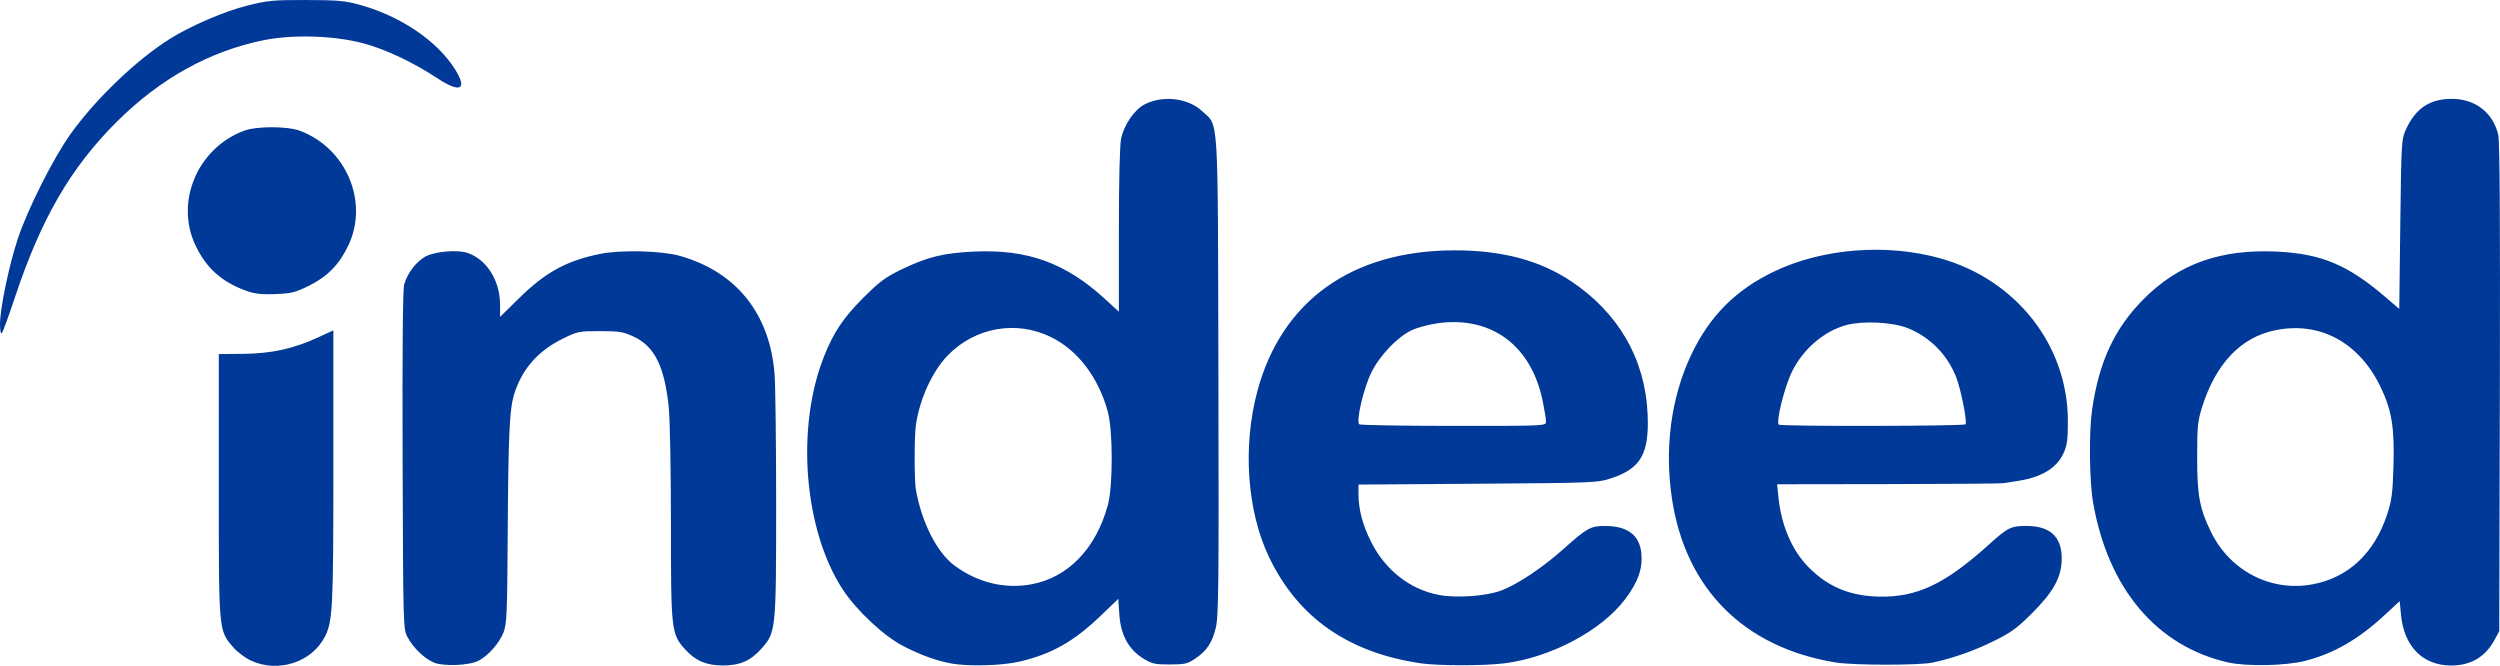 <?xml version="1.0" encoding="UTF-8" standalone="no"?>
<!-- Created with Inkscape (http://www.inkscape.org/) -->

<svg
   width="423.281mm"
   height="112.739mm"
   viewBox="0 0 423.281 112.739"
   version="1.1"
   id="svg10339"
   inkscape:version="1.1.1 (3bf5ae0d25, 2021-09-20)"
   sodipodi:docname="indeed.svg"
   xmlns:inkscape="http://www.inkscape.org/namespaces/inkscape"
   xmlns:sodipodi="http://sodipodi.sourceforge.net/DTD/sodipodi-0.dtd"
   xmlns="http://www.w3.org/2000/svg"
   xmlns:svg="http://www.w3.org/2000/svg">
  <sodipodi:namedview
     id="namedview10341"
     pagecolor="#ffffff"
     bordercolor="#999999"
     borderopacity="1"
     inkscape:pageshadow="0"
     inkscape:pageopacity="0"
     inkscape:pagecheckerboard="0"
     inkscape:document-units="mm"
     showgrid="false"
     fit-margin-top="0"
     fit-margin-left="0"
     fit-margin-right="0"
     fit-margin-bottom="0"
     inkscape:zoom="0.68684764"
     inkscape:cx="647.15953"
     inkscape:cy="410.5714"
     inkscape:window-width="3840"
     inkscape:window-height="2036"
     inkscape:window-x="-12"
     inkscape:window-y="-12"
     inkscape:window-maximized="1"
     inkscape:current-layer="layer1" />
  <defs
     id="defs10336" />
  <g
     inkscape:label="Layer 1"
     inkscape:groupmode="layer"
     id="layer1"
     transform="translate(76.815,-39.549)">
    <path
       style="fill:#013999;stroke-width:0.353"
       d="m -34.325,151.397 c -0.981,-0.457 -2.346,-1.488 -3.034,-2.291 -2.447,-2.859 -2.415,-2.495 -2.412,-27.339 l 0.002,-22.273 4.143,-0.036 c 4.775,-0.041 8.519,-0.863 12.674,-2.783 l 2.581,-1.193 v 23.196 c 0,23.902 -0.109,26.064 -1.44,28.674 -2.211,4.334 -7.926,6.181 -12.514,4.044 z m 30.888,0.297 c -1.612,-0.726 -3.399,-2.459 -4.352,-4.223 -0.762,-1.409 -0.763,-1.457 -0.859,-29.918 -0.063,-18.575 0.029,-28.973 0.264,-29.844 0.517,-1.918 2.18,-4.043 3.76,-4.805 1.672,-0.806 5.277,-1.092 6.922,-0.549 3.276,1.081 5.554,4.692 5.554,8.804 v 2.046 l 3.087,-3.043 c 4.577,-4.512 8.126,-6.464 13.862,-7.627 3.48,-0.705 10.346,-0.541 13.435,0.321 9.619,2.684 15.351,9.859 16.101,20.156 0.142,1.945 0.258,11.871 0.258,22.057 0,21.11 -0.042,21.524 -2.429,24.236 -1.865,2.118 -3.656,2.913 -6.567,2.913 -2.834,0 -4.655,-0.774 -6.418,-2.731 -2.339,-2.595 -2.401,-3.143 -2.401,-21.269 0,-8.87 -0.165,-17.734 -0.367,-19.699 -0.71,-6.918 -2.389,-10.312 -5.92,-11.966 -1.773,-0.831 -2.433,-0.939 -5.726,-0.939 -3.583,-2.7e-4 -3.821,0.049 -6.35,1.304 -4.071,2.021 -6.699,4.957 -8.065,9.011 -0.915,2.718 -1.105,6.627 -1.213,24.963 -0.073,12.37 -0.158,14.307 -0.69,15.699 -0.691,1.806 -2.588,3.965 -4.24,4.827 -1.592,0.83 -6.058,0.993 -7.646,0.278 z m 87.515,0.156 c -2.573,-0.505 -4.983,-1.387 -7.964,-2.914 -3.254,-1.667 -7.943,-6.053 -10.24,-9.577 -6.603,-10.133 -7.975,-27.459 -3.134,-39.561 1.615,-4.036 3.291,-6.521 6.665,-9.881 2.761,-2.75 3.731,-3.462 6.562,-4.818 4.315,-2.067 6.964,-2.712 12.141,-2.955 9.039,-0.424 15.498,1.915 22.167,8.026 l 2.351,2.154 v -13.772 c 0,-8.579 0.144,-14.446 0.383,-15.559 0.504,-2.349 2.265,-4.898 3.995,-5.784 3.063,-1.567 7.34,-1.062 9.705,1.146 2.863,2.674 2.662,-0.596 2.769,44.94 0.085,35.951 0.033,40.732 -0.462,42.64 -0.656,2.533 -1.526,3.815 -3.488,5.143 -1.273,0.861 -1.763,0.973 -4.286,0.976 -2.555,0.003 -3.023,-0.106 -4.549,-1.055 -2.438,-1.517 -3.773,-4.008 -3.994,-7.45 l -0.168,-2.612 -2.941,2.823 c -4.573,4.39 -8.244,6.478 -13.683,7.782 -3.057,0.733 -8.891,0.885 -11.832,0.308 z m 13.772,-13.377 c 6.186,-1.155 10.913,-6.064 12.906,-13.404 0.886,-3.264 0.874,-12.634 -0.021,-15.875 -1.596,-5.782 -5.059,-10.327 -9.568,-12.555 -5.883,-2.907 -12.85,-1.69 -17.489,3.056 -2.654,2.716 -4.844,7.534 -5.439,11.968 -0.258,1.923 -0.252,9.288 0.009,10.76 0.996,5.621 3.587,10.702 6.58,12.906 3.908,2.879 8.5,3.987 13.021,3.143 z m 65.888,13.383 c -12.307,-1.809 -20.8,-7.756 -25.694,-17.992 -3.722,-7.786 -4.49,-18.727 -1.972,-28.091 4.117,-15.309 16.015,-23.813 33.352,-23.838 8.034,-0.011 14.437,1.68 19.749,5.217 8.027,5.345 12.542,13.149 12.969,22.418 0.312,6.769 -1.106,9.296 -6.146,10.949 -2.356,0.773 -2.838,0.793 -22.604,0.932 l -20.197,0.142 v 1.514 c 0,2.712 0.668,5.26 2.159,8.231 2.378,4.739 6.602,8.034 11.465,8.944 2.998,0.561 7.983,0.206 10.541,-0.75 2.746,-1.027 7.037,-3.892 10.583,-7.066 3.93,-3.518 4.556,-3.865 6.979,-3.866 3.849,-0.002 5.913,1.576 6.174,4.722 0.213,2.57 -0.581,4.79 -2.74,7.664 -4.004,5.33 -12.594,9.889 -20.5,10.88 -3.386,0.425 -11.206,0.42 -14.119,-0.008 z m 21.208,-40.913 c 0,-0.396 -0.248,-1.944 -0.55,-3.44 -1.904,-9.407 -8.637,-14.451 -17.675,-13.242 -1.521,0.204 -3.552,0.743 -4.514,1.198 -2.449,1.16 -5.419,4.275 -6.844,7.179 -1.341,2.734 -2.632,8.335 -2.018,8.755 0.209,0.143 7.404,0.262 15.99,0.265 15.484,0.005 15.61,-3.5e-4 15.61,-0.715 z m 49.036,40.77 c -15.491,-2.527 -25.394,-12.427 -27.71,-27.703 -1.296,-8.55 -0.151,-17.182 3.228,-24.33 3.118,-6.595 7.525,-11.031 14.077,-14.169 8.184,-3.919 19.049,-4.776 28.142,-2.219 12.845,3.611 21.557,14.709 21.582,27.489 0.006,3.218 -0.12,4.158 -0.74,5.506 -1.177,2.557 -3.77,4.107 -7.887,4.712 -0.873,0.128 -1.905,0.291 -2.293,0.36 -0.388,0.07 -9.167,0.139 -19.508,0.154 l -18.803,0.027 0.227,2.205 c 0.494,4.79 2.298,8.992 5.067,11.805 3.278,3.33 6.974,4.889 11.882,5.011 6.46,0.161 11.222,-2.083 18.666,-8.795 3.235,-2.917 3.745,-3.17 6.384,-3.17 3.973,0 5.963,1.824 5.963,5.468 0,3.173 -1.343,5.647 -5.082,9.365 -2.604,2.589 -3.555,3.268 -6.736,4.811 -3.268,1.584 -6.678,2.769 -10.054,3.493 -2.266,0.486 -13.387,0.472 -16.404,-0.02 z m 22.001,-40.325 c 0.284,-0.459 -0.75,-5.727 -1.538,-7.832 -1.453,-3.885 -4.539,-7.017 -8.369,-8.495 -2.547,-0.982 -7.509,-1.217 -10.251,-0.485 -3.755,1.003 -7.28,3.999 -9.195,7.816 -1.272,2.536 -2.781,8.545 -2.273,9.053 0.322,0.322 31.427,0.266 31.626,-0.058 z m 44.498,40.33 c -12.117,-2.716 -20.396,-12.518 -22.919,-27.136 -0.618,-3.579 -0.709,-11.823 -0.173,-15.564 1.171,-8.165 3.75,-13.761 8.628,-18.719 5.959,-6.058 13.132,-8.625 22.754,-8.146 7.524,0.375 11.958,2.249 18.391,7.773 l 2.247,1.929 0.176,-14.349 c 0.173,-14.047 0.194,-14.386 0.989,-16.113 1.61,-3.495 4.013,-5.094 7.673,-5.108 3.996,-0.015 6.985,2.27 7.92,6.053 0.259,1.048 0.345,14.406 0.276,42.799 l -0.101,41.275 -0.761,1.411 c -1.604,2.972 -4.039,4.415 -7.429,4.402 -4.797,-0.018 -7.951,-3.244 -8.455,-8.649 l -0.21,-2.254 -2.508,2.325 c -4.515,4.185 -8.704,6.591 -13.624,7.824 -3.224,0.808 -9.803,0.934 -12.872,0.246 z m 14.302,-13.246 c 6.026,-1.143 10.426,-5.279 12.568,-11.815 0.791,-2.415 0.948,-3.612 1.082,-8.29 0.184,-6.397 -0.294,-9.344 -2.143,-13.217 -3.65,-7.646 -10.357,-11.262 -17.942,-9.675 -5.807,1.215 -10.02,5.665 -12.331,13.027 -0.728,2.317 -0.827,3.333 -0.827,8.454 0,6.463 0.41,8.691 2.325,12.62 3.248,6.664 10.188,10.24 17.268,8.897 z M -76.815,94.406 c 0,-2.631 1.561,-10.089 3.034,-14.491 1.68,-5.023 5.98,-13.562 8.875,-17.625 4.233,-5.94 11.177,-12.6 16.842,-16.153 3.513,-2.204 9.194,-4.651 13.055,-5.624 3.522,-0.888 4.446,-0.976 10.052,-0.963 5.247,0.013 6.597,0.131 8.996,0.793 6.931,1.911 13.13,6.091 16.166,10.9 2.202,3.489 0.937,4.135 -3.006,1.534 -4.126,-2.72 -8.828,-4.932 -12.577,-5.917 -4.977,-1.307 -11.945,-1.507 -16.898,-0.486 -9.152,1.887 -17.427,6.494 -24.762,13.786 -7.772,7.727 -12.823,16.421 -17.213,29.632 -1.064,3.201 -2.076,5.972 -2.249,6.156 -0.187,0.199 -0.315,-0.427 -0.315,-1.543 z m 41.8,-5.58 c -4.237,-1.514 -6.851,-3.84 -8.708,-7.749 -3.49,-7.344 0.347,-16.431 8.184,-19.379 2.156,-0.811 7.369,-0.811 9.525,0 7.833,2.946 11.668,12.02 8.189,19.379 -1.528,3.231 -3.537,5.295 -6.656,6.837 -2.335,1.154 -3.022,1.326 -5.71,1.428 -2.278,0.086 -3.505,-0.045 -4.824,-0.516 z"
       id="path10307" />
  </g>
</svg>
